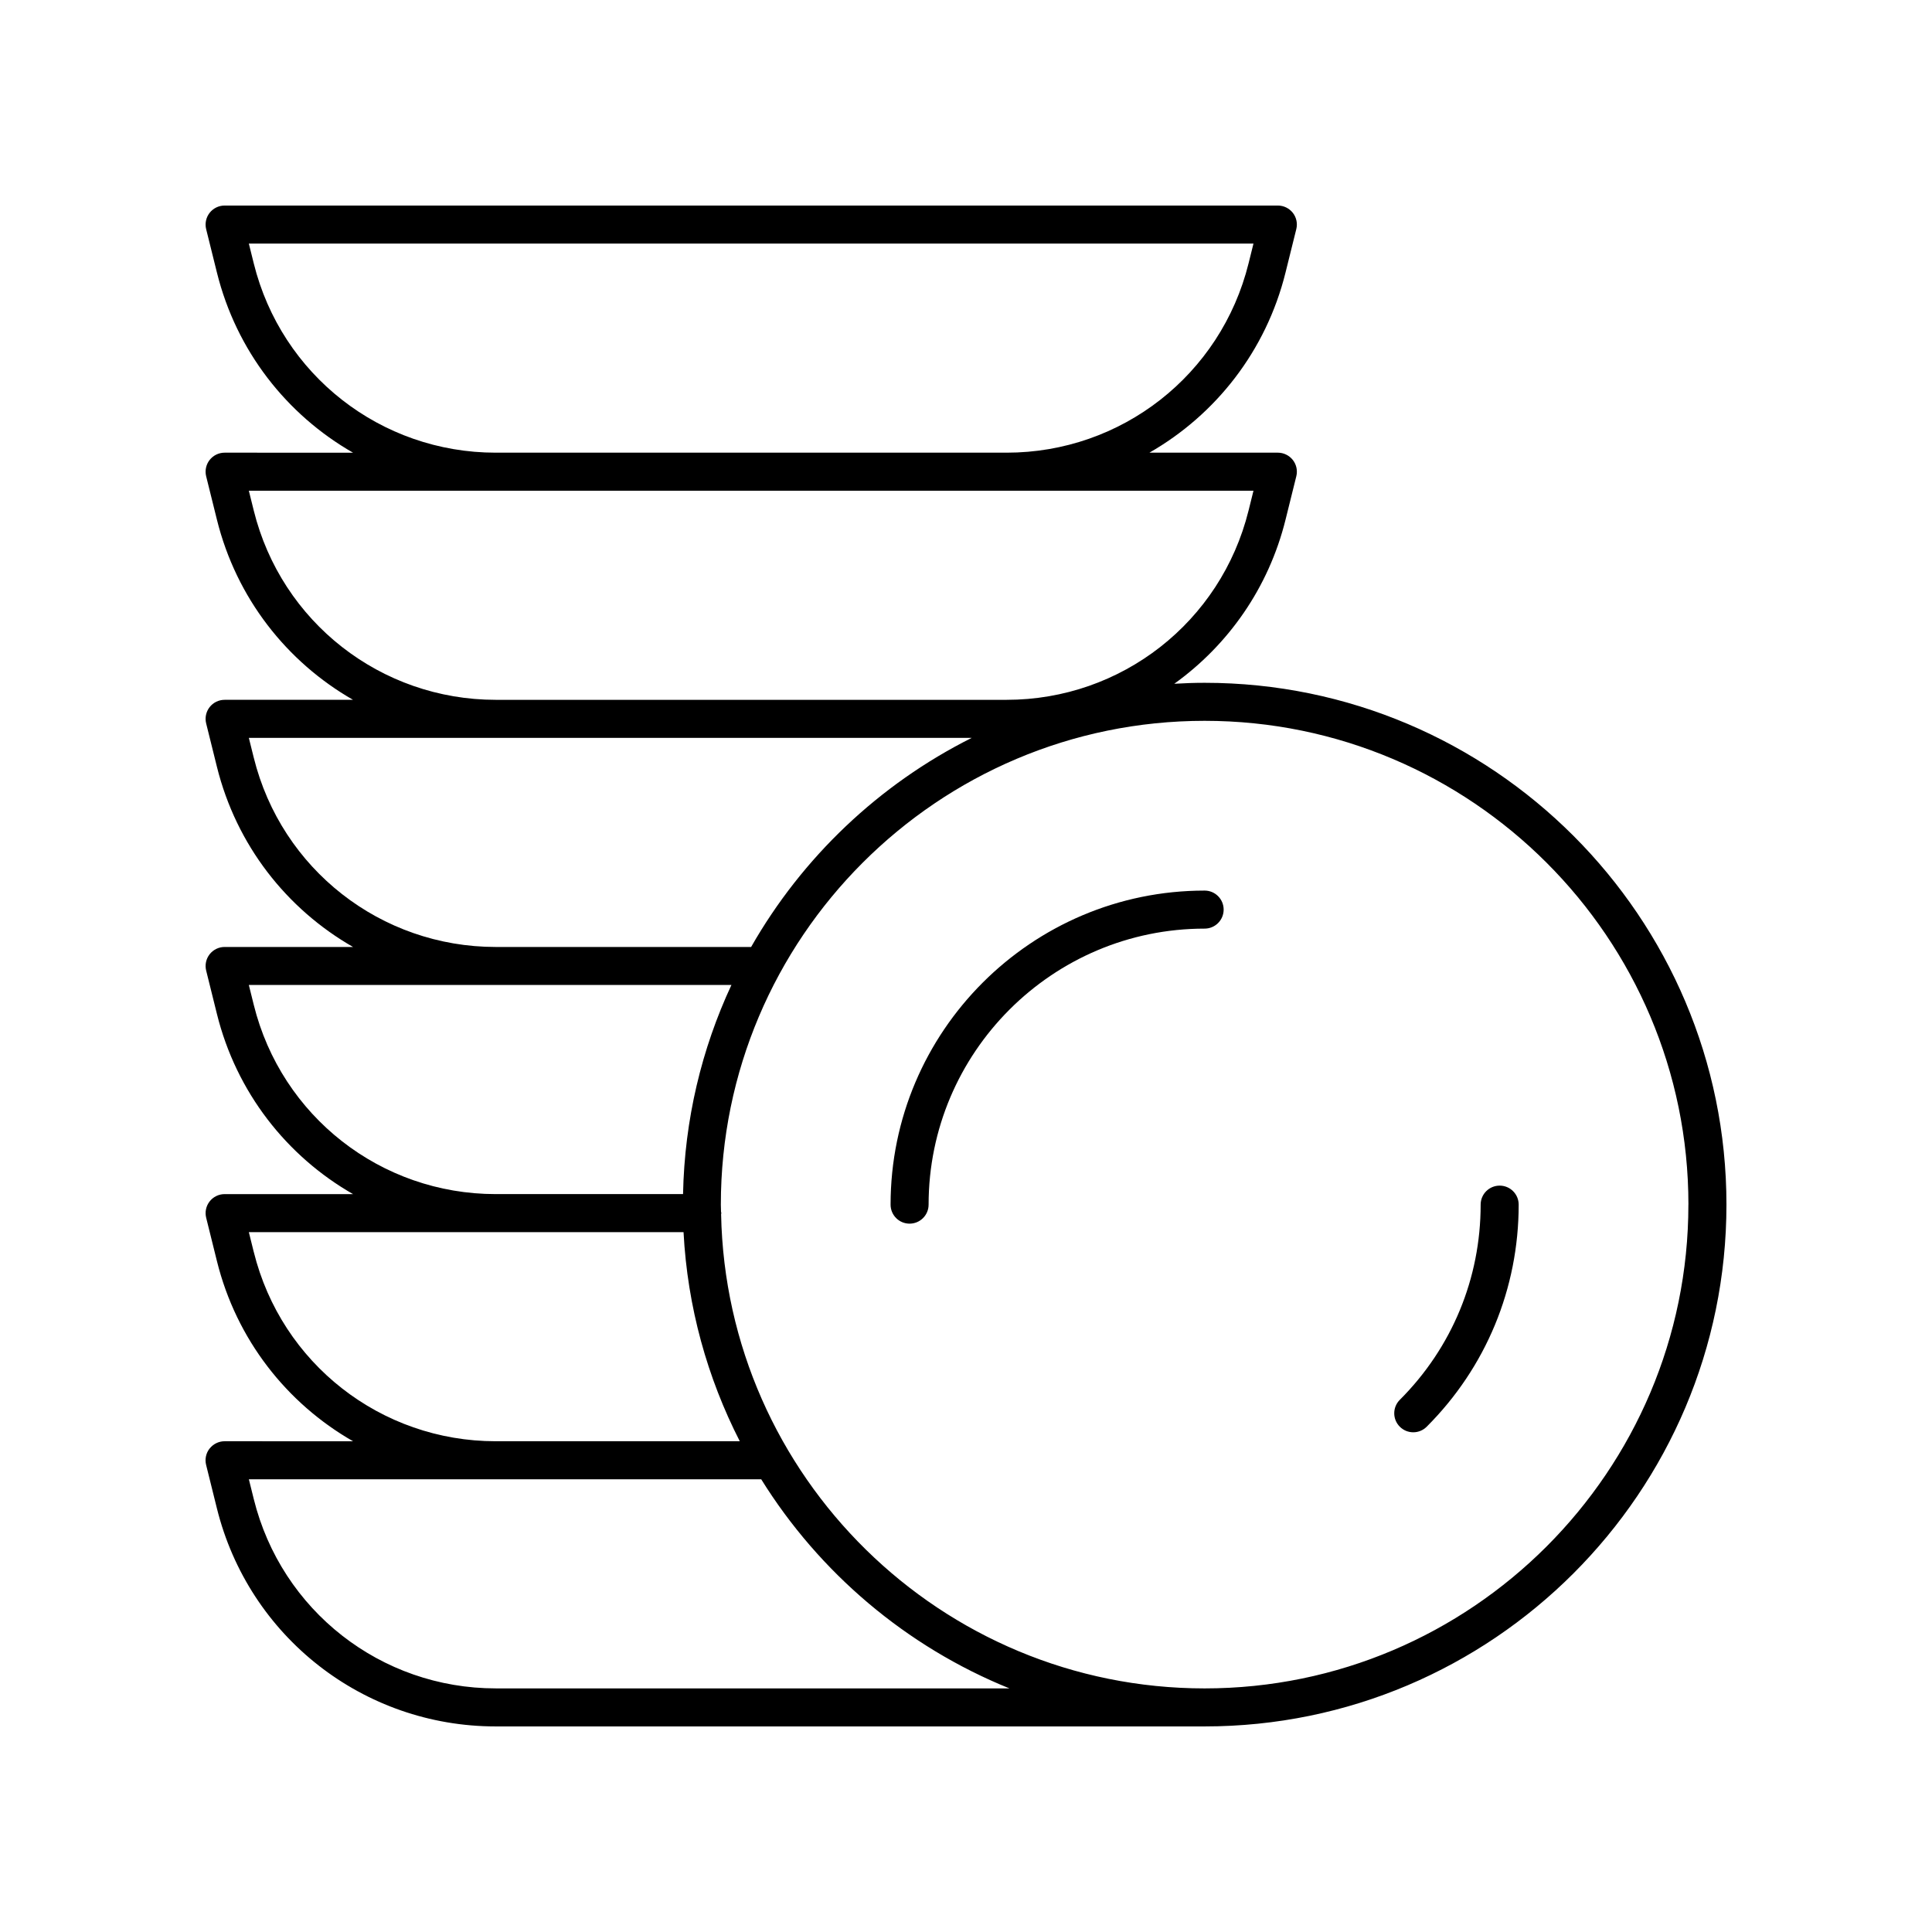 <?xml version="1.0" encoding="UTF-8"?>
<!-- Uploaded to: SVG Repo, www.svgrepo.com, Generator: SVG Repo Mixer Tools -->
<svg fill="#000000" width="800px" height="800px" version="1.1" viewBox="144 144 512 512" xmlns="http://www.w3.org/2000/svg">
 <g>
  <path d="m385.05 468.28c2.785 0 5.039-2.254 5.039-5.039 0-40.336 32.816-73.148 73.152-73.148 2.785 0 5.039-2.254 5.039-5.039 0-2.781-2.254-5.039-5.039-5.039-45.895 0-83.227 37.336-83.227 83.223-0.004 2.785 2.25 5.043 5.035 5.043z"/>
  <path d="m518.53 523.57c1.289 0 2.578-0.492 3.562-1.477 15.719-15.719 24.375-36.617 24.375-58.852 0-2.781-2.254-5.039-5.039-5.039-2.785 0-5.039 2.254-5.039 5.039 0 19.543-7.606 37.91-21.422 51.727-1.969 1.969-1.969 5.156 0 7.125 0.984 0.984 2.273 1.477 3.562 1.477z"/>
  <path d="m199.54 527.88c-0.953 1.219-1.293 2.812-0.922 4.316l2.856 11.508c8.441 34.043 38.832 57.816 73.902 57.816h187.86c76.254 0 138.29-62.035 138.29-138.29 0-76.246-62.031-138.28-138.28-138.28-2.703 0-5.387 0.098-8.051 0.254 14.285-10.262 25-25.398 29.484-43.48l2.856-11.508c0.375-1.504 0.035-3.098-0.922-4.316-0.965-1.223-2.426-1.938-3.973-1.938h-34.035c17.57-10.059 30.922-26.965 36.07-47.738l2.856-11.508c0.375-1.504 0.035-3.098-0.922-4.316-0.961-1.219-2.422-1.93-3.969-1.93h-279.12c-1.551 0-3.012 0.715-3.969 1.934-0.953 1.219-1.293 2.812-0.922 4.316l2.856 11.508c5.152 20.77 18.5 37.68 36.07 47.738l-34.035-0.004c-1.551 0-3.012 0.715-3.969 1.934-0.953 1.219-1.293 2.812-0.922 4.316l2.856 11.508c5.152 20.77 18.5 37.68 36.07 47.738h-34.035c-1.551 0-3.012 0.715-3.969 1.934-0.953 1.219-1.293 2.812-0.922 4.316l2.856 11.508c5.152 20.77 18.5 37.68 36.07 47.738h-34.035c-1.551 0-3.012 0.715-3.969 1.934-0.953 1.219-1.293 2.812-0.922 4.316l2.856 11.508c5.152 20.77 18.5 37.68 36.07 47.738h-34.035c-1.551 0-3.012 0.715-3.969 1.934-0.953 1.219-1.293 2.812-0.922 4.316l2.856 11.508c5.152 20.77 18.5 37.68 36.07 47.738l-34.035-0.004c-1.547 0-3.012 0.715-3.969 1.934zm391.9-64.645c0 70.691-57.516 128.21-128.2 128.21-69.836 0-126.77-56.133-128.14-125.64 0.004-0.109 0.059-0.199 0.059-0.312 0-0.141-0.07-0.262-0.082-0.402-0.008-0.621-0.047-1.234-0.047-1.855 0-70.691 57.516-128.21 128.21-128.21 70.691 0.004 128.21 57.516 128.21 128.21zm-380.19-249.43-1.305-5.258h266.24l-1.305 5.258c-7.324 29.535-33.691 50.16-64.121 50.16h-135.39c-30.43 0-56.797-20.625-64.121-50.16zm0 65.496-1.305-5.258h266.24l-1.305 5.258c-7.324 29.535-33.691 50.16-64.121 50.16h-135.39c-30.43 0-56.797-20.625-64.121-50.16zm0 65.492-1.305-5.254h191.58c-24.535 12.289-44.914 31.656-58.469 55.418h-67.684c-30.43 0-56.797-20.629-64.121-50.164zm0 65.496-1.305-5.258h127.89c-7.879 16.91-12.426 35.66-12.82 55.418h-49.645c-30.43 0.004-56.797-20.625-64.121-50.16zm0 65.496-1.305-5.258h115.2c1.039 19.871 6.32 38.621 14.906 55.418h-64.676c-30.43 0-56.797-20.625-64.121-50.16zm134.48 60.238c15.41 24.785 38.434 44.344 65.777 55.418h-136.13c-30.43 0-56.797-20.629-64.121-50.16l-1.305-5.258z"/>
 </g>
</svg>